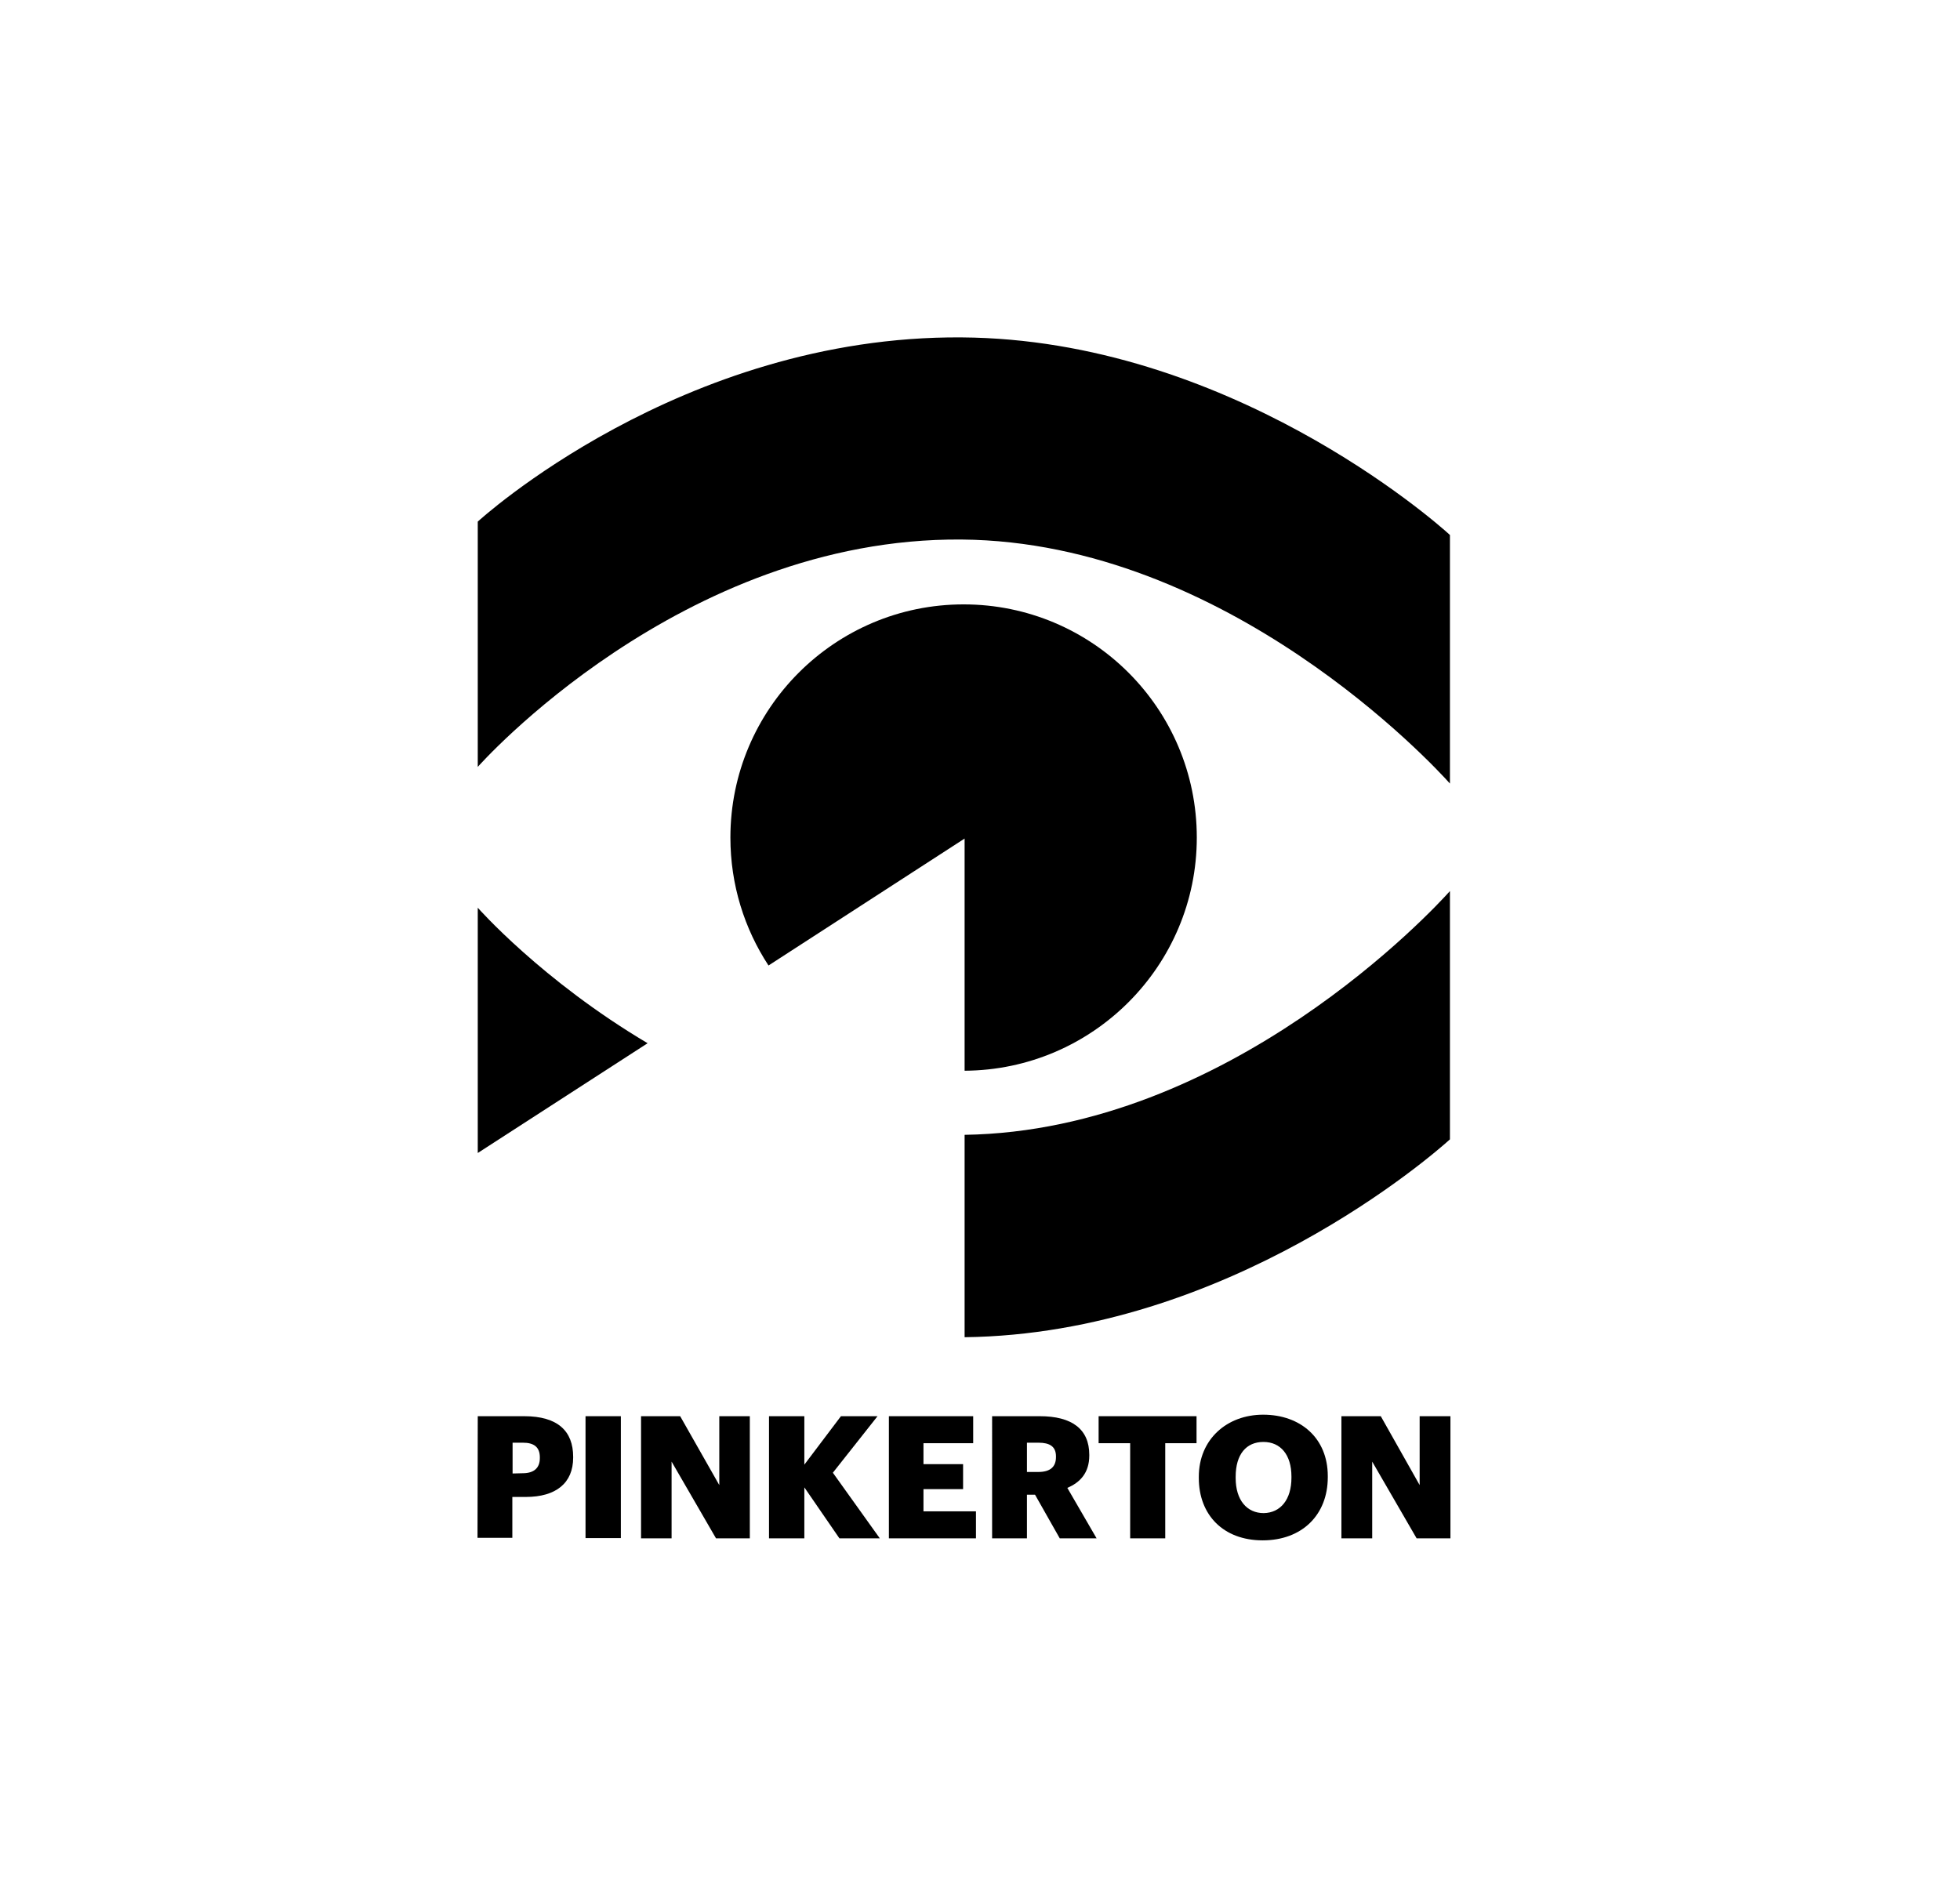 <svg xmlns="http://www.w3.org/2000/svg" xmlns:xlink="http://www.w3.org/1999/xlink" id="Layer_2_1_" x="0px" y="0px" viewBox="0 0 776.6 749" style="enable-background:new 0 0 776.6 749;" xml:space="preserve"><g>	<path d="M189.3,359.7L189.3,359.7v97.2l67.3-43.5C214.6,388.5,189.3,359.7,189.3,359.7"></path>	<path d="M574.5,353.1c-6.3,7.1-87.6,95-192.3,96.6v80.2c104.5-1.3,185.9-72.6,192.3-78.4V353.1z"></path>	<g>		<path d="M382.2,332.3v92c50.8-0.3,92-41.6,92-92.4c0-51.1-41.4-92.4-92.4-92.4s-92.4,41.4-92.4,92.4c0,18.8,5.6,36.2,15.1,50.7   L382.2,332.3z"></path>		<path d="M381,133.7c-111.4-0.8-191.7,73-191.7,73v97.2l0,0c0,0,80.3-91,191.7-90.1c105.2,0.9,187.2,89.6,193.5,96.7V212   C568.2,206.2,486.2,134.4,381,133.7"></path>	</g>	<g>		<path d="M189.3,561.2h18.4c13.3,0,19.4,5.9,19.4,16.1v0.3c0,10.1-6.8,15.6-18.8,15.6H203v16.2h-13.8L189.3,561.2L189.3,561.2z    M207.1,583.8c4.5,0,6.8-2.1,6.8-6v-0.3c0-4.2-2.5-5.8-6.7-5.8h-4.1v12.2L207.1,583.8L207.1,583.8z"></path>		<rect x="232" y="561.2" width="14" height="48.3"></rect>		<polygon points="254,561.2 269.5,561.2 285,588.5 285,561.2 297.1,561.2 297.1,609.6 283.7,609.6 266.1,579.2 266.1,609.6    254,609.6   "></polygon>		<polygon points="304.7,561.2 318.7,561.2 318.7,580.4 333.2,561.2 347.7,561.2 330,583.6 348.6,609.6 332.6,609.6 318.7,589.4    318.7,609.6 304.7,609.6   "></polygon>		<polygon points="352.2,561.2 385.6,561.2 385.6,571.9 365.9,571.9 365.9,580.2 381.6,580.2 381.6,590.1 365.9,590.1 365.9,598.9    386.7,598.9 386.7,609.6 352.2,609.6   "></polygon>		<path d="M393.1,561.2H412c12.7,0,19.6,5.1,19.6,15.3v0.3c0,6.9-3.7,10.7-8.7,12.8l11.6,20h-14.6l-9.8-17.3h-3.2v17.3h-13.8V561.2   L393.1,561.2z M411.4,583.3c4.7,0,7-2,7-5.9v-0.3c0-3.9-2.5-5.4-6.9-5.4h-4.6v11.6L411.4,583.3L411.4,583.3z"></path>		<polygon points="447.8,571.9 435.3,571.9 435.3,561.2 474.1,561.2 474.1,571.9 461.7,571.9 461.7,609.6 447.8,609.6   "></polygon>		<path d="M475,585.7v-0.5c0-14.8,11.1-24.6,25.5-24.6c14.8,0,25.6,9.3,25.6,24.3v0.5c0,14.9-10.2,25-25.8,25S475,600.3,475,585.7    M511.7,585.6v-0.5c0-8.6-4.3-13.7-11.1-13.7s-11,4.9-11,13.8v0.5c0,8.8,4.5,13.9,11.1,13.9C507.4,599.5,511.7,594.2,511.7,585.6"></path>		<polygon points="531.5,561.2 547.1,561.2 562.5,588.5 562.5,561.2 574.7,561.2 574.7,609.6 561.3,609.6 543.7,579.2 543.7,609.6    531.5,609.6   "></polygon>	</g></g></svg>